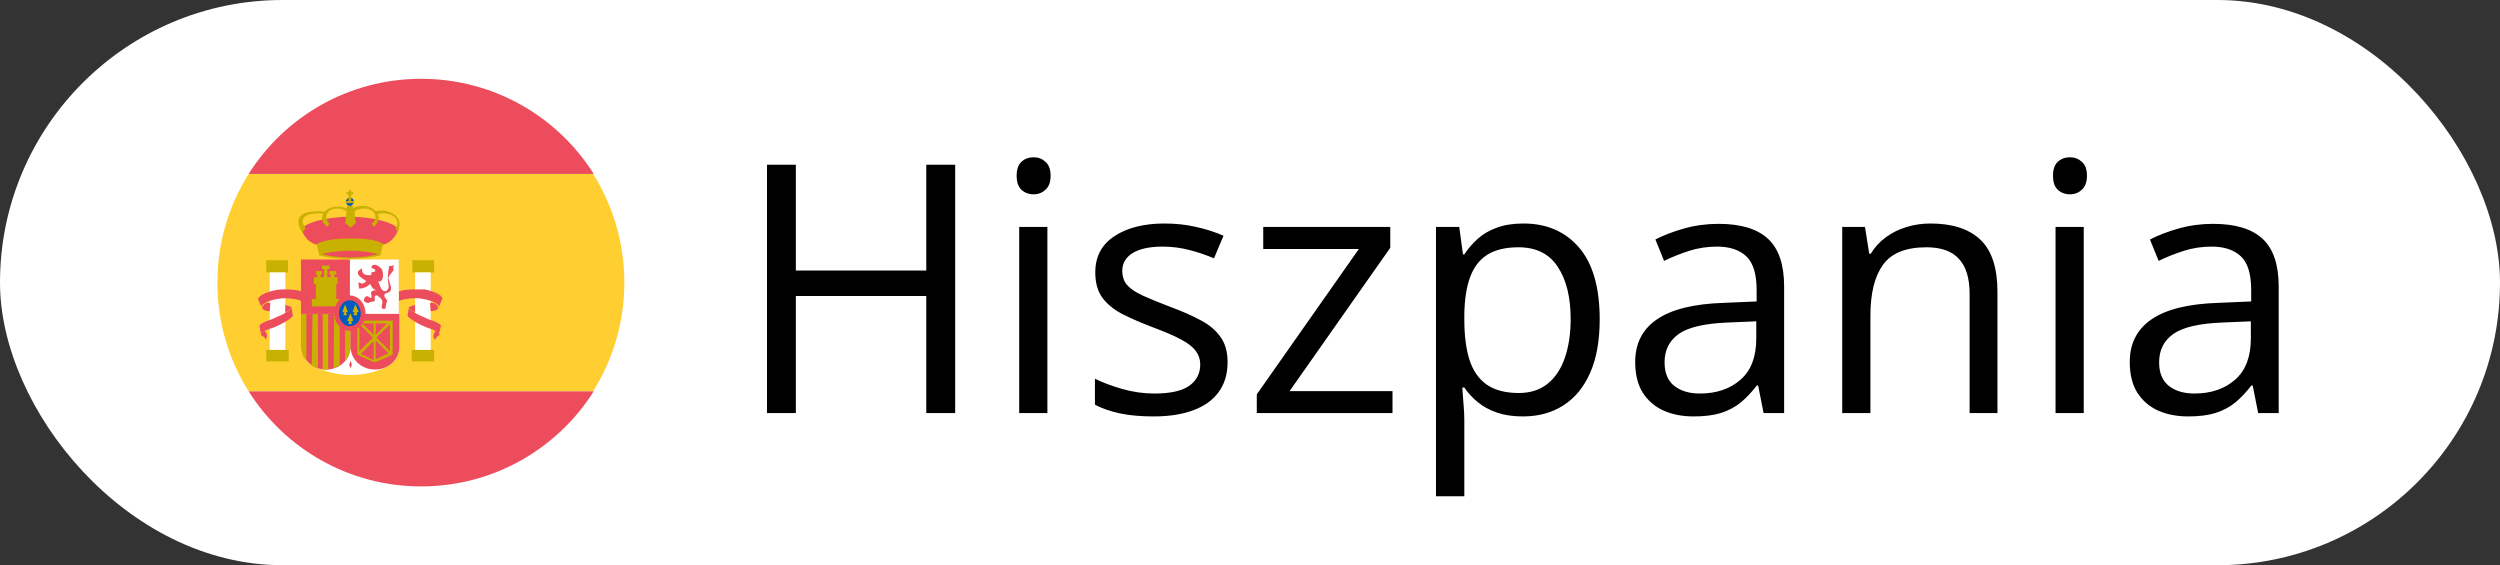<?xml version="1.0" encoding="UTF-8"?> <svg xmlns="http://www.w3.org/2000/svg" width="115" height="26" viewBox="0 0 115 26" fill="none"><rect x="0" y="0" width="115" height="26" fill="#333333" stroke="none"/><rect width="115" height="26" rx="13" fill="white"></rect><path d="M10 13C10 14.844 10.531 16.562 11.438 18H27.281C28.188 16.562 28.719 14.844 28.719 13C28.719 11.156 28.188 9.438 27.281 8H11.438C10.531 9.438 10 11.156 10 13Z" fill="#FFCE31"></path><path d="M27.312 8C25.656 5.375 22.719 3.625 19.375 3.625C16.031 3.625 13.094 5.375 11.438 8H27.312ZM11.438 18C13.094 20.625 16.031 22.375 19.375 22.375C22.719 22.375 25.656 20.625 27.312 18H11.438Z" fill="#ED4C5C"></path><path d="M12.25 11.969H13.25V12.531H12.25V11.969ZM12.25 16.094H13.281V16.625H12.25V16.094Z" fill="#C8B100"></path><path d="M12.156 15.219C12.062 15.281 12 15.344 12 15.375C12 15.406 12.031 15.438 12.094 15.469C12.156 15.5 12.219 15.562 12.188 15.625C12.25 15.562 12.281 15.5 12.281 15.438C12.281 15.344 12.219 15.25 12.156 15.219Z" fill="#ED4C5C"></path><path d="M12.406 12.531H13.125V16.094H12.406V12.531Z" fill="white"></path><path d="M13.875 13.844C13.719 13.781 13.438 13.719 13.125 13.719C13.031 13.719 12.906 13.719 12.781 13.75C12.344 13.812 12 14 12.031 14.125L11.875 13.781C11.844 13.625 12.219 13.438 12.688 13.344C12.844 13.312 13 13.312 13.125 13.312C13.438 13.312 13.719 13.344 13.875 13.406V13.844Z" fill="#ED4C5C"></path><path d="M12.406 14.312C12.219 14.312 12.062 14.25 12.062 14.156C12.062 14.094 12.125 14 12.25 13.938H12.438L12.406 14.312ZM13.125 14.031C13.25 14.062 13.344 14.094 13.406 14.125C13.438 14.156 13.312 14.281 13.125 14.375V14.031Z" fill="#ED4C5C"></path><path d="M11.938 15C11.906 14.938 12.125 14.812 12.406 14.719C12.531 14.688 12.625 14.625 12.781 14.562C13.156 14.406 13.469 14.188 13.406 14.125L13.469 14.5C13.5 14.562 13.25 14.75 12.875 14.938C12.75 15 12.531 15.094 12.406 15.125C12.188 15.188 12 15.312 12 15.344L11.938 15Z" fill="#ED4C5C"></path><path d="M18.969 11.969H19.969V12.531H18.969V11.969ZM18.938 16.094H19.969V16.625H18.938V16.094Z" fill="#C8B100"></path><path d="M20.062 15.219C20.156 15.281 20.219 15.344 20.219 15.375C20.219 15.406 20.188 15.438 20.125 15.469C20.062 15.531 20 15.625 20.031 15.656C19.969 15.594 19.938 15.531 19.938 15.469C19.938 15.344 20 15.25 20.062 15.219Z" fill="#ED4C5C"></path><path d="M19.094 12.531H19.812V16.094H19.094V12.531Z" fill="white"></path><path d="M18.344 13.844C18.5 13.781 18.781 13.719 19.094 13.719C19.188 13.719 19.312 13.719 19.438 13.75C19.875 13.812 20.219 14 20.188 14.125L20.344 13.75C20.375 13.594 20 13.406 19.531 13.312H19.094C18.781 13.312 18.5 13.344 18.344 13.406V13.844Z" fill="#ED4C5C"></path><path d="M19.812 14.312C20 14.312 20.156 14.25 20.156 14.156C20.156 14.094 20.094 14 19.969 13.938H19.781L19.812 14.312ZM19.094 14.031C18.969 14.062 18.875 14.094 18.812 14.125C18.781 14.156 18.906 14.281 19.094 14.375V14.031Z" fill="#ED4C5C"></path><path d="M20.281 15C20.312 14.938 20.094 14.812 19.812 14.719C19.688 14.688 19.594 14.625 19.438 14.562C19.062 14.406 18.75 14.188 18.812 14.125L18.75 14.5C18.719 14.562 18.969 14.75 19.344 14.938C19.469 15 19.688 15.094 19.812 15.125C20.031 15.188 20.219 15.344 20.188 15.375L20.281 15ZM16.094 9.969C16.688 9.969 17.906 10.094 18.344 10.531C17.875 11.656 17.125 11.188 16.094 11.188C15.094 11.188 14.312 11.656 13.844 10.531C14.281 10.094 15.469 9.969 16.094 9.969Z" fill="#ED4C5C"></path><path d="M17.625 11.219C17.25 11 16.688 10.969 16.094 10.969C15.5 10.969 14.938 11.031 14.562 11.219L14.688 11.75C15.031 11.844 15.531 11.906 16.094 11.906C16.656 11.906 17.125 11.844 17.5 11.75L17.625 11.219ZM18.156 9.875C18.031 9.781 17.781 9.688 17.562 9.688C17.469 9.688 17.375 9.688 17.281 9.719C17.281 9.719 17.094 9.469 16.656 9.469C16.5 9.469 16.375 9.5 16.25 9.562V9.531C16.219 9.469 16.156 9.406 16.094 9.406C16.031 9.406 15.938 9.5 15.938 9.562V9.594C15.812 9.531 15.688 9.5 15.531 9.5C15.094 9.5 14.906 9.781 14.906 9.75C14.812 9.719 14.719 9.719 14.625 9.719C13.188 9.719 13.906 10.688 13.906 10.688L14.062 10.5C13.719 10.062 14.031 9.812 14.656 9.812C14.75 9.812 14.812 9.812 14.875 9.844C14.656 10.156 15.062 10.438 15.062 10.438L15.156 10.281C14.938 10.125 14.906 9.594 15.531 9.594C15.688 9.594 15.812 9.625 15.938 9.719C15.938 9.75 15.906 10.188 15.875 10.25L16.125 10.469L16.375 10.25C16.344 10.156 16.312 9.75 16.312 9.719C16.406 9.656 16.562 9.594 16.719 9.594C17.375 9.594 17.375 10.125 17.094 10.281L17.188 10.438C17.188 10.438 17.531 10.156 17.375 9.844C17.438 9.844 17.531 9.812 17.594 9.812C18.344 9.812 18.375 10.375 18.188 10.5L18.312 10.688C18.25 10.688 18.594 10.25 18.156 9.875Z" fill="#C8B100"></path><path d="M15.906 9.281C15.906 9.188 16 9.094 16.094 9.094C16.219 9.094 16.281 9.188 16.281 9.281C16.281 9.375 16.188 9.469 16.094 9.469C16 9.469 15.906 9.375 15.906 9.281Z" fill="#005BBF"></path><path d="M16.031 8.75V8.844H15.938V8.938H16.031V9.25H15.906V9.344H16.281L16.312 9.281L16.281 9.25H16.156V8.938H16.25V8.844H16.156V8.75H16.031Z" fill="#C8B100"></path><path d="M16.094 11.844C15.594 11.844 15.156 11.781 14.812 11.688C15.156 11.594 15.594 11.531 16.094 11.531C16.594 11.531 17.031 11.594 17.375 11.688C17.062 11.781 16.594 11.844 16.094 11.844Z" fill="#ED4C5C"></path><path d="M16.125 17.25C15.531 17.25 14.969 17.094 14.469 16.875C14.094 16.688 13.875 16.344 13.875 15.938V14.438H18.375V15.938C18.375 16.344 18.125 16.719 17.781 16.875C17.281 17.125 16.719 17.25 16.125 17.25ZM16.094 11.938H18.344V14.438H16.094V11.938Z" fill="white"></path><path d="M16.125 15.938C16.125 16.531 15.625 17 15 17C14.375 17 13.875 16.531 13.875 15.938V14.438L16.125 14.438V15.938Z" fill="#ED4C5C"></path><path d="M14.344 16.812C14.406 16.844 14.5 16.906 14.625 16.938V14.375H14.375L14.344 16.812ZM13.844 15.906C13.844 16.219 13.969 16.469 14.094 16.594V14.375H13.844V15.906Z" fill="#C8B100"></path><path d="M14.844 17H15.094V14.375H14.844V17Z" fill="#C7B500"></path><path d="M15.344 16.938C15.438 16.906 15.562 16.844 15.625 16.812V14.375H15.375L15.344 16.938Z" fill="#C8B100"></path><path d="M13.844 11.938H16.094V14.438L13.844 14.438V11.938Z" fill="#ED4C5C"></path><path d="M15.875 16.594C16 16.5 16.094 16.281 16.125 16.031V14.406H15.875V16.594Z" fill="#C8B100"></path><path d="M18.375 14.438V15.938C18.375 16.531 17.875 17 17.25 17C16.625 17 16.125 16.531 16.125 15.938V14.438L18.375 14.438ZM17.562 12.375C17.656 12.562 17.656 13.031 17.375 12.938C17.438 12.969 17.469 13.188 17.562 13.312C17.719 13.5 17.906 13.344 17.875 13.125C17.812 12.781 17.844 12.562 17.906 12.219C17.906 12.25 18.062 12.25 18.125 12.188C18.094 12.281 18.062 12.406 18.125 12.406C18.062 12.5 17.906 12.656 17.875 12.75C17.844 12.969 18.188 13.375 17.812 13.469C17.562 13.531 17.719 13.719 17.812 13.812C17.812 13.812 17.688 14.219 17.75 14.188C17.5 14.281 17.562 14.062 17.562 14.062C17.688 13.688 17.344 13.656 17.375 13.594C17.062 13.562 17.406 13.875 17.125 13.875C17.062 13.875 16.938 13.938 16.938 13.938C16.594 13.906 16.781 13.594 16.906 13.625C17 13.656 17.094 13.812 17.094 13.594C17.094 13.594 16.938 13.344 17.344 13.344C17.188 13.344 17.094 13.219 17.031 13.062C16.969 13.094 16.875 13.25 16.531 13.281C16.531 13.281 16.438 12.938 16.531 13C16.656 13.062 16.719 13.062 16.844 12.938C16.781 12.844 16.406 12.719 16.469 12.5C16.469 12.438 16.656 12.344 16.656 12.344C16.625 12.5 16.719 12.656 16.906 12.656C17.156 12.688 17.062 12.594 17.094 12.531C17.125 12.469 17.312 12.562 17.25 12.406C17.25 12.375 17.031 12.344 17.094 12.25C17.219 12.094 17.406 12.219 17.562 12.375ZM16.125 16.938L16.062 16.781L16.125 16.594L16.188 16.781L16.125 16.938Z" fill="#ED4C5C"></path><path d="M14.531 12.469V12.625H14.594V12.75H14.438V13.062H14.531V13.75H14.344V14.094H15.625V13.75H15.469V13.062H15.531V12.75H15.375V12.625H15.469V12.469H15.156V12.625H15.219V12.75H15.062V12.375H15.156V12.219H14.812V12.375H14.906V12.75H14.75V12.625H14.812V12.469H14.531ZM18.062 16.312V14.75H16.438V16.312L17.188 16.656H17.281L18.062 16.312ZM17.188 14.875V15.406L16.656 14.875H17.188ZM16.531 14.906L17.156 15.531L16.531 16.156V14.906ZM16.594 16.281L17.188 15.688V16.562L16.594 16.281ZM17.281 16.531V15.656L17.875 16.25L17.281 16.531ZM17.938 16.156L17.312 15.531L17.938 14.906V16.156ZM17.281 14.875H17.812L17.281 15.406V14.875Z" fill="#C8B100"></path><path d="M15.375 14.406C15.375 13.938 15.688 13.594 16.094 13.594C16.5 13.594 16.812 13.969 16.812 14.406C16.812 14.844 16.5 15.219 16.094 15.219C15.688 15.219 15.375 14.875 15.375 14.406Z" fill="#ED4C5C"></path><path d="M15.594 14.406C15.594 14.062 15.812 13.812 16.094 13.812C16.375 13.812 16.594 14.094 16.594 14.406C16.594 14.75 16.375 15 16.094 15C15.844 15.031 15.594 14.75 15.594 14.406Z" fill="#005BBF"></path><path d="M15.875 14L15.75 14.344L15.844 14.375L15.781 14.5H15.969L15.906 14.375L16 14.344L15.875 14ZM16.344 14L16.219 14.344L16.312 14.375L16.25 14.5H16.438L16.406 14.375L16.5 14.344L16.344 14ZM16.125 14.406L15.969 14.75L16.062 14.781L16.031 14.906H16.188L16.156 14.781L16.25 14.75L16.125 14.406Z" fill="#C8B100"></path><path d="M43.938 19H42.609V13.617H36.609V19H35.281V7.578H36.609V12.445H42.609V7.578H43.938V19ZM48.18 10.438V19H46.883V10.438H48.18ZM47.547 7.234C47.76 7.234 47.943 7.305 48.094 7.445C48.25 7.581 48.328 7.794 48.328 8.086C48.328 8.372 48.25 8.586 48.094 8.727C47.943 8.867 47.76 8.938 47.547 8.938C47.323 8.938 47.135 8.867 46.984 8.727C46.839 8.586 46.766 8.372 46.766 8.086C46.766 7.794 46.839 7.581 46.984 7.445C47.135 7.305 47.323 7.234 47.547 7.234ZM56.469 16.656C56.469 17.203 56.331 17.664 56.055 18.039C55.784 18.409 55.393 18.688 54.883 18.875C54.378 19.062 53.773 19.156 53.07 19.156C52.471 19.156 51.953 19.109 51.516 19.016C51.078 18.922 50.695 18.789 50.367 18.617V17.422C50.716 17.594 51.133 17.75 51.617 17.891C52.102 18.031 52.596 18.102 53.102 18.102C53.841 18.102 54.378 17.982 54.711 17.742C55.044 17.503 55.211 17.177 55.211 16.766C55.211 16.531 55.143 16.326 55.008 16.148C54.878 15.966 54.656 15.792 54.344 15.625C54.031 15.453 53.599 15.266 53.047 15.062C52.5 14.854 52.026 14.648 51.625 14.445C51.229 14.237 50.922 13.984 50.703 13.688C50.49 13.391 50.383 13.005 50.383 12.531C50.383 11.807 50.675 11.253 51.258 10.867C51.846 10.477 52.617 10.281 53.57 10.281C54.086 10.281 54.568 10.333 55.016 10.438C55.469 10.537 55.891 10.672 56.281 10.844L55.844 11.883C55.49 11.732 55.112 11.604 54.711 11.5C54.31 11.396 53.901 11.344 53.484 11.344C52.885 11.344 52.425 11.443 52.102 11.641C51.784 11.838 51.625 12.109 51.625 12.453C51.625 12.719 51.698 12.938 51.844 13.109C51.995 13.281 52.234 13.443 52.562 13.594C52.891 13.745 53.323 13.922 53.859 14.125C54.396 14.323 54.859 14.529 55.25 14.742C55.641 14.95 55.94 15.206 56.148 15.508C56.362 15.805 56.469 16.188 56.469 16.656ZM64.055 19H57.812V18.141L62.508 11.453H58.109V10.438H63.953V11.398L59.32 17.992H64.055V19ZM70.078 10.281C71.146 10.281 71.997 10.648 72.633 11.383C73.268 12.117 73.586 13.221 73.586 14.695C73.586 15.669 73.44 16.487 73.148 17.148C72.857 17.81 72.445 18.31 71.914 18.648C71.388 18.987 70.766 19.156 70.047 19.156C69.594 19.156 69.195 19.096 68.852 18.977C68.508 18.857 68.213 18.695 67.969 18.492C67.724 18.289 67.521 18.068 67.359 17.828H67.266C67.281 18.031 67.299 18.276 67.32 18.562C67.346 18.849 67.359 19.099 67.359 19.312V22.828H66.055V10.438H67.125L67.297 11.703H67.359C67.526 11.443 67.729 11.206 67.969 10.992C68.208 10.773 68.5 10.602 68.844 10.477C69.193 10.346 69.604 10.281 70.078 10.281ZM69.852 11.375C69.258 11.375 68.779 11.49 68.414 11.719C68.055 11.948 67.792 12.292 67.625 12.75C67.458 13.203 67.37 13.773 67.359 14.461V14.711C67.359 15.435 67.438 16.047 67.594 16.547C67.755 17.047 68.018 17.427 68.383 17.688C68.753 17.948 69.247 18.078 69.867 18.078C70.398 18.078 70.841 17.935 71.195 17.648C71.549 17.362 71.812 16.963 71.984 16.453C72.162 15.938 72.25 15.346 72.25 14.68C72.25 13.669 72.052 12.867 71.656 12.273C71.266 11.675 70.664 11.375 69.852 11.375ZM79.055 10.297C80.076 10.297 80.833 10.526 81.328 10.984C81.823 11.443 82.07 12.175 82.07 13.18V19H81.125L80.875 17.734H80.812C80.573 18.047 80.323 18.31 80.062 18.523C79.802 18.732 79.5 18.891 79.156 19C78.818 19.104 78.401 19.156 77.906 19.156C77.385 19.156 76.922 19.065 76.516 18.883C76.115 18.701 75.797 18.424 75.562 18.055C75.333 17.685 75.219 17.216 75.219 16.648C75.219 15.794 75.557 15.138 76.234 14.68C76.912 14.221 77.943 13.971 79.328 13.93L80.805 13.867V13.344C80.805 12.604 80.646 12.086 80.328 11.789C80.01 11.492 79.562 11.344 78.984 11.344C78.537 11.344 78.109 11.409 77.703 11.539C77.297 11.669 76.912 11.823 76.547 12L76.148 11.016C76.534 10.818 76.977 10.648 77.477 10.508C77.977 10.367 78.503 10.297 79.055 10.297ZM80.789 14.781L79.484 14.836C78.417 14.878 77.664 15.052 77.227 15.359C76.789 15.667 76.57 16.102 76.57 16.664C76.57 17.154 76.719 17.516 77.016 17.75C77.312 17.984 77.706 18.102 78.195 18.102C78.956 18.102 79.578 17.891 80.062 17.469C80.547 17.047 80.789 16.414 80.789 15.57V14.781ZM88.797 10.281C89.812 10.281 90.581 10.531 91.102 11.031C91.622 11.526 91.883 12.323 91.883 13.422V19H90.602V13.508C90.602 12.794 90.438 12.26 90.109 11.906C89.787 11.552 89.289 11.375 88.617 11.375C87.669 11.375 87.003 11.643 86.617 12.18C86.232 12.716 86.039 13.495 86.039 14.516V19H84.742V10.438H85.789L85.984 11.672H86.055C86.237 11.37 86.469 11.117 86.75 10.914C87.031 10.706 87.346 10.55 87.695 10.445C88.044 10.336 88.412 10.281 88.797 10.281ZM95.852 10.438V19H94.555V10.438H95.852ZM95.219 7.234C95.432 7.234 95.615 7.305 95.766 7.445C95.922 7.581 96 7.794 96 8.086C96 8.372 95.922 8.586 95.766 8.727C95.615 8.867 95.432 8.938 95.219 8.938C94.995 8.938 94.807 8.867 94.656 8.727C94.51 8.586 94.438 8.372 94.438 8.086C94.438 7.794 94.51 7.581 94.656 7.445C94.807 7.305 94.995 7.234 95.219 7.234ZM101.805 10.297C102.826 10.297 103.583 10.526 104.078 10.984C104.573 11.443 104.82 12.175 104.82 13.18V19H103.875L103.625 17.734H103.562C103.323 18.047 103.073 18.31 102.812 18.523C102.552 18.732 102.25 18.891 101.906 19C101.568 19.104 101.151 19.156 100.656 19.156C100.135 19.156 99.672 19.065 99.266 18.883C98.865 18.701 98.547 18.424 98.312 18.055C98.083 17.685 97.969 17.216 97.969 16.648C97.969 15.794 98.307 15.138 98.984 14.68C99.662 14.221 100.693 13.971 102.078 13.93L103.555 13.867V13.344C103.555 12.604 103.396 12.086 103.078 11.789C102.76 11.492 102.312 11.344 101.734 11.344C101.286 11.344 100.859 11.409 100.453 11.539C100.047 11.669 99.662 11.823 99.297 12L98.898 11.016C99.284 10.818 99.727 10.648 100.227 10.508C100.727 10.367 101.253 10.297 101.805 10.297ZM103.539 14.781L102.234 14.836C101.167 14.878 100.414 15.052 99.977 15.359C99.539 15.667 99.32 16.102 99.32 16.664C99.32 17.154 99.469 17.516 99.766 17.75C100.062 17.984 100.456 18.102 100.945 18.102C101.706 18.102 102.328 17.891 102.812 17.469C103.297 17.047 103.539 16.414 103.539 15.57V14.781Z" fill="black"></path></svg> 
